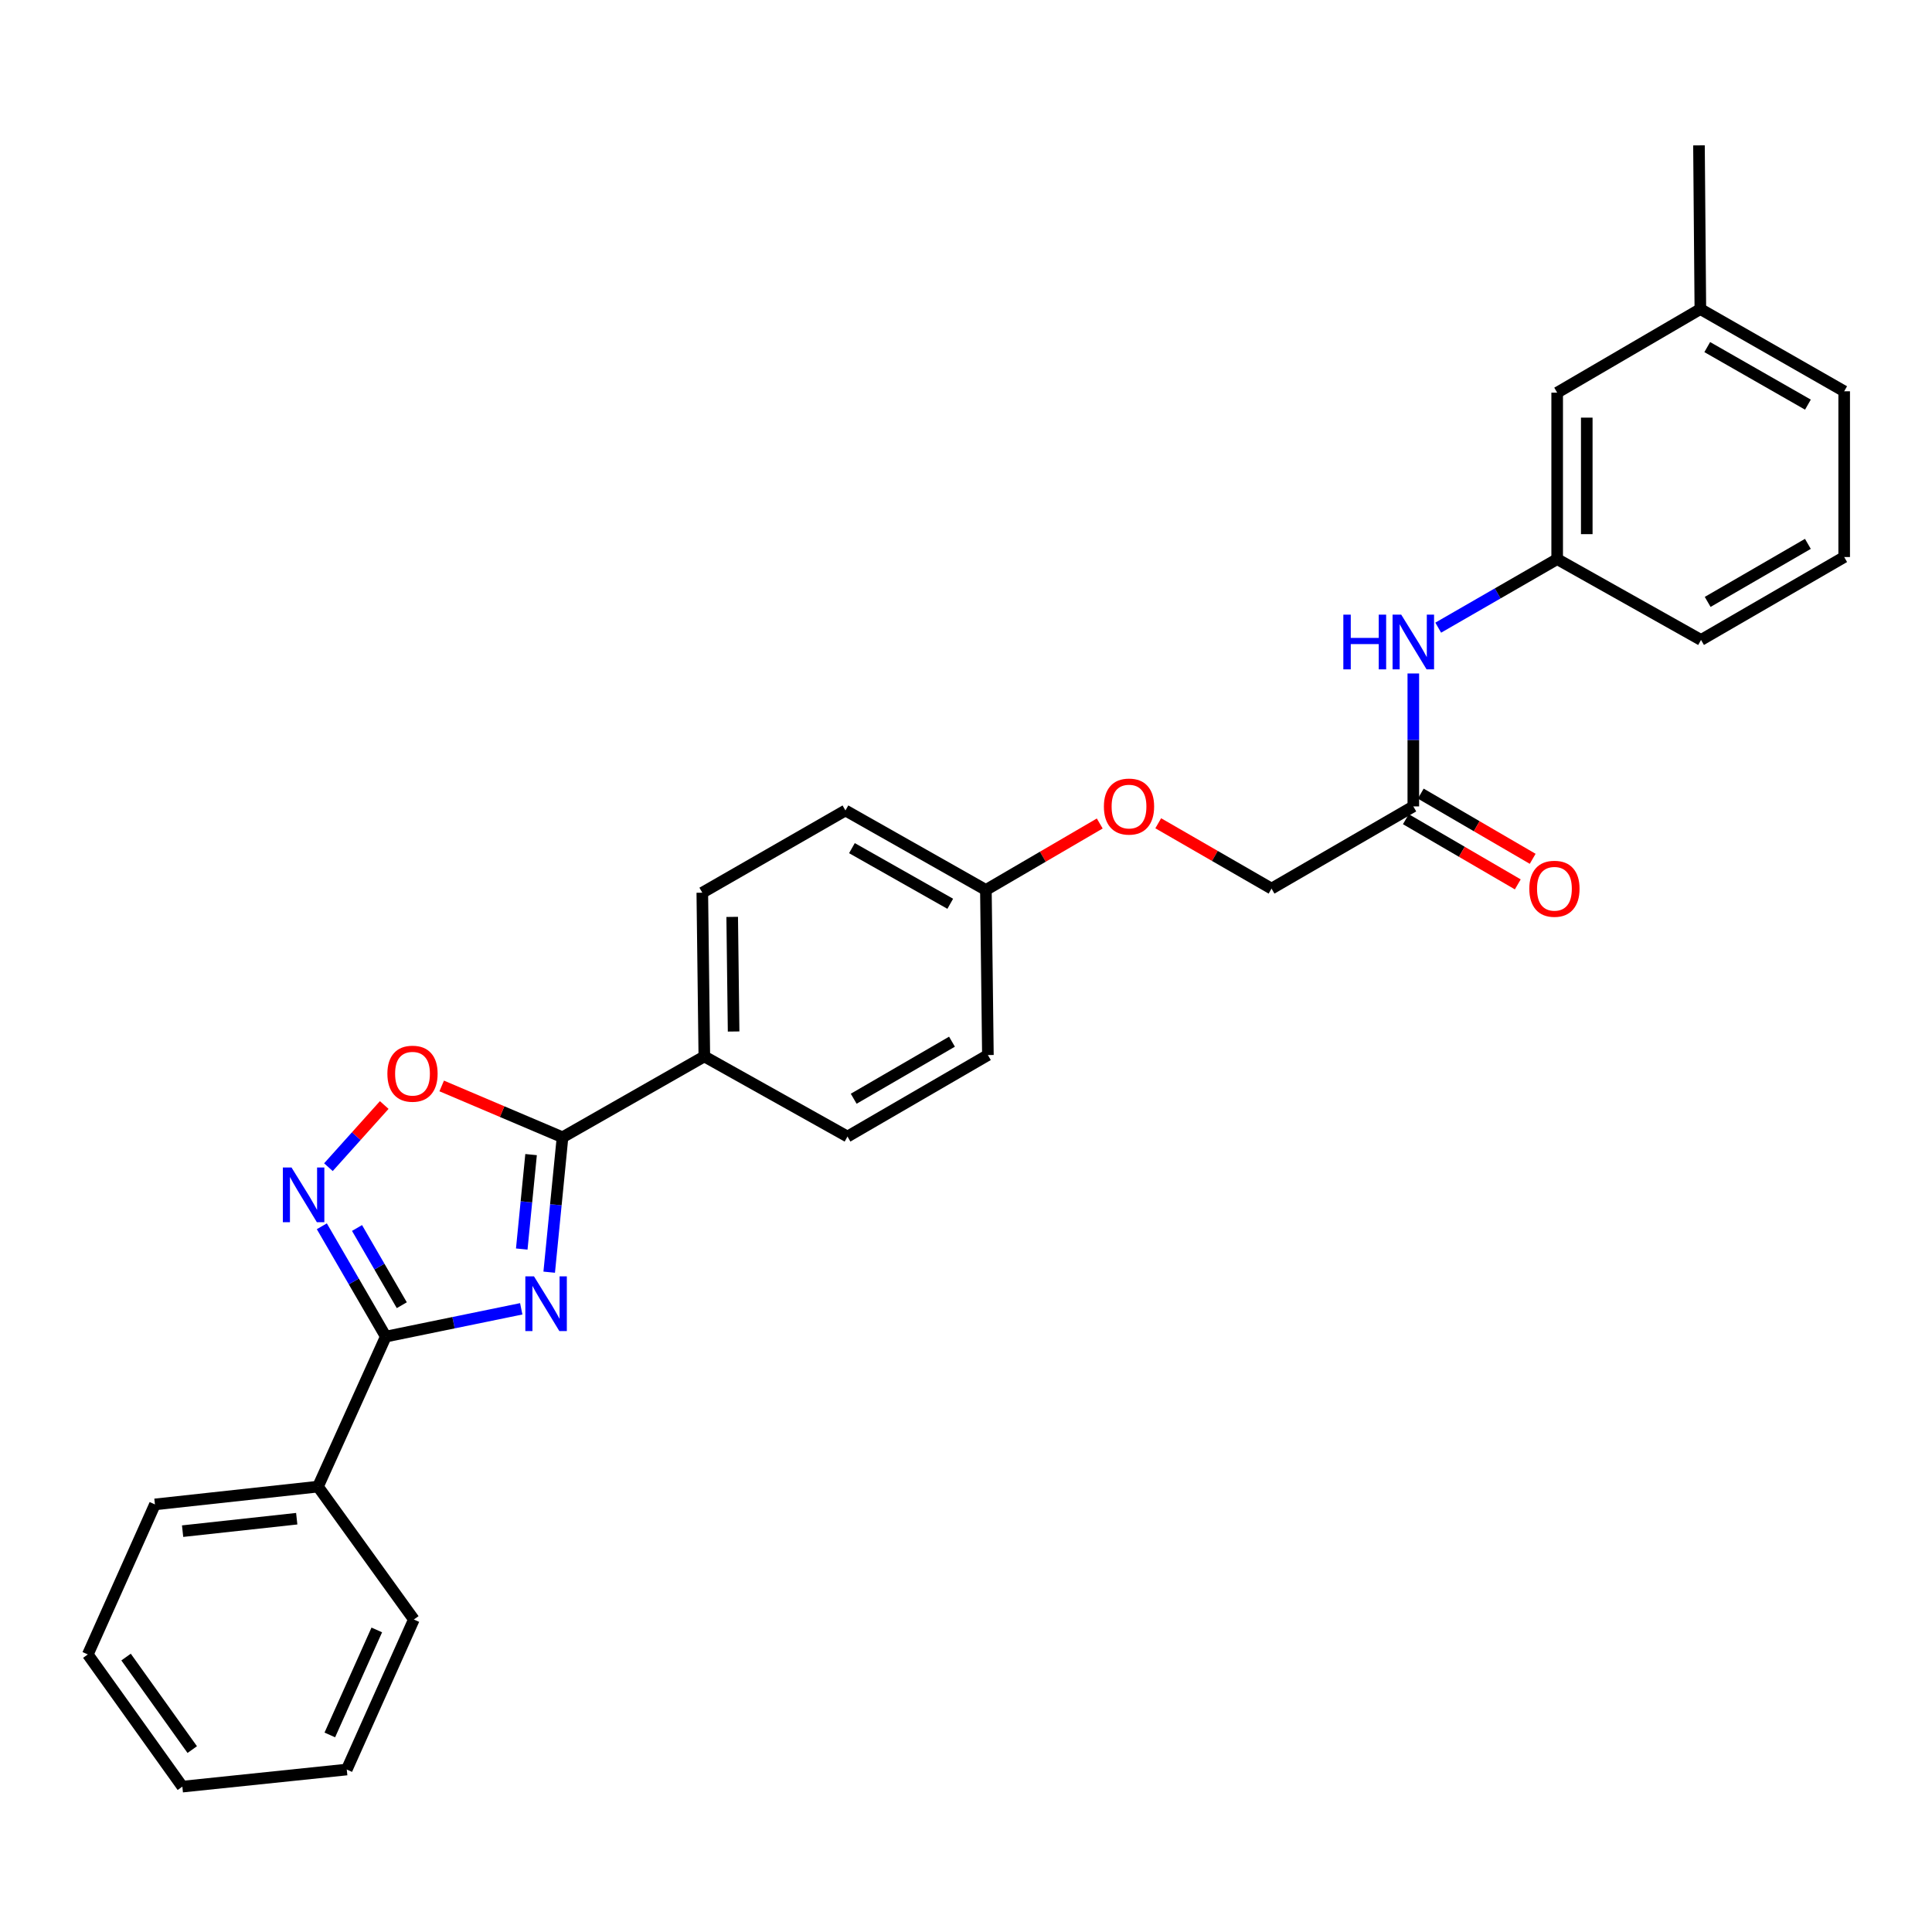 <?xml version='1.0' encoding='iso-8859-1'?>
<svg version='1.1' baseProfile='full'
              xmlns='http://www.w3.org/2000/svg'
                      xmlns:rdkit='http://www.rdkit.org/xml'
                      xmlns:xlink='http://www.w3.org/1999/xlink'
                  xml:space='preserve'
width='1000px' height='1000px' viewBox='0 0 1000 1000'>
<!-- END OF HEADER -->
<rect style='opacity:1.0;fill:#FFFFFF;stroke:none' width='1000' height='1000' x='0' y='0'> </rect>
<path class='bond-0' d='M 269.795,677.441 L 234.74,684.631' style='fill:none;fill-rule:evenodd;stroke:#0000FF;stroke-width:6px;stroke-linecap:butt;stroke-linejoin:miter;stroke-opacity:1' />
<path class='bond-0' d='M 234.74,684.631 L 199.684,691.821' style='fill:none;fill-rule:evenodd;stroke:#000000;stroke-width:6px;stroke-linecap:butt;stroke-linejoin:miter;stroke-opacity:1' />
<path class='bond-1' d='M 284.265,658.479 L 287.713,623.566' style='fill:none;fill-rule:evenodd;stroke:#0000FF;stroke-width:6px;stroke-linecap:butt;stroke-linejoin:miter;stroke-opacity:1' />
<path class='bond-1' d='M 287.713,623.566 L 291.161,588.653' style='fill:none;fill-rule:evenodd;stroke:#000000;stroke-width:6px;stroke-linecap:butt;stroke-linejoin:miter;stroke-opacity:1' />
<path class='bond-1' d='M 270.058,646.5 L 272.472,622.061' style='fill:none;fill-rule:evenodd;stroke:#0000FF;stroke-width:6px;stroke-linecap:butt;stroke-linejoin:miter;stroke-opacity:1' />
<path class='bond-1' d='M 272.472,622.061 L 274.885,597.621' style='fill:none;fill-rule:evenodd;stroke:#000000;stroke-width:6px;stroke-linecap:butt;stroke-linejoin:miter;stroke-opacity:1' />
<path class='bond-2' d='M 199.684,691.821 L 183.132,663.272' style='fill:none;fill-rule:evenodd;stroke:#000000;stroke-width:6px;stroke-linecap:butt;stroke-linejoin:miter;stroke-opacity:1' />
<path class='bond-2' d='M 183.132,663.272 L 166.579,634.722' style='fill:none;fill-rule:evenodd;stroke:#0000FF;stroke-width:6px;stroke-linecap:butt;stroke-linejoin:miter;stroke-opacity:1' />
<path class='bond-2' d='M 207.968,675.574 L 196.382,655.59' style='fill:none;fill-rule:evenodd;stroke:#000000;stroke-width:6px;stroke-linecap:butt;stroke-linejoin:miter;stroke-opacity:1' />
<path class='bond-2' d='M 196.382,655.59 L 184.795,635.605' style='fill:none;fill-rule:evenodd;stroke:#0000FF;stroke-width:6px;stroke-linecap:butt;stroke-linejoin:miter;stroke-opacity:1' />
<path class='bond-7' d='M 199.684,691.821 L 164.585,769.472' style='fill:none;fill-rule:evenodd;stroke:#000000;stroke-width:6px;stroke-linecap:butt;stroke-linejoin:miter;stroke-opacity:1' />
<path class='bond-3' d='M 291.161,588.653 L 259.891,575.368' style='fill:none;fill-rule:evenodd;stroke:#000000;stroke-width:6px;stroke-linecap:butt;stroke-linejoin:miter;stroke-opacity:1' />
<path class='bond-3' d='M 259.891,575.368 L 228.62,562.083' style='fill:none;fill-rule:evenodd;stroke:#FF0000;stroke-width:6px;stroke-linecap:butt;stroke-linejoin:miter;stroke-opacity:1' />
<path class='bond-4' d='M 291.161,588.653 L 364.558,546.807' style='fill:none;fill-rule:evenodd;stroke:#000000;stroke-width:6px;stroke-linecap:butt;stroke-linejoin:miter;stroke-opacity:1' />
<path class='bond-28' d='M 169.99,604.132 L 184.436,588.044' style='fill:none;fill-rule:evenodd;stroke:#0000FF;stroke-width:6px;stroke-linecap:butt;stroke-linejoin:miter;stroke-opacity:1' />
<path class='bond-28' d='M 184.436,588.044 L 198.882,571.955' style='fill:none;fill-rule:evenodd;stroke:#FF0000;stroke-width:6px;stroke-linecap:butt;stroke-linejoin:miter;stroke-opacity:1' />
<path class='bond-10' d='M 364.558,546.807 L 363.511,462.06' style='fill:none;fill-rule:evenodd;stroke:#000000;stroke-width:6px;stroke-linecap:butt;stroke-linejoin:miter;stroke-opacity:1' />
<path class='bond-10' d='M 379.715,533.905 L 378.983,474.582' style='fill:none;fill-rule:evenodd;stroke:#000000;stroke-width:6px;stroke-linecap:butt;stroke-linejoin:miter;stroke-opacity:1' />
<path class='bond-11' d='M 364.558,546.807 L 438.66,588.278' style='fill:none;fill-rule:evenodd;stroke:#000000;stroke-width:6px;stroke-linecap:butt;stroke-linejoin:miter;stroke-opacity:1' />
<path class='bond-5' d='M 731.531,417.397 L 658.143,459.941' style='fill:none;fill-rule:evenodd;stroke:#000000;stroke-width:6px;stroke-linecap:butt;stroke-linejoin:miter;stroke-opacity:1' />
<path class='bond-6' d='M 731.531,417.397 L 731.531,382.993' style='fill:none;fill-rule:evenodd;stroke:#000000;stroke-width:6px;stroke-linecap:butt;stroke-linejoin:miter;stroke-opacity:1' />
<path class='bond-6' d='M 731.531,382.993 L 731.531,348.589' style='fill:none;fill-rule:evenodd;stroke:#0000FF;stroke-width:6px;stroke-linecap:butt;stroke-linejoin:miter;stroke-opacity:1' />
<path class='bond-9' d='M 727.677,424.014 L 756.64,440.885' style='fill:none;fill-rule:evenodd;stroke:#000000;stroke-width:6px;stroke-linecap:butt;stroke-linejoin:miter;stroke-opacity:1' />
<path class='bond-9' d='M 756.64,440.885 L 785.603,457.755' style='fill:none;fill-rule:evenodd;stroke:#FF0000;stroke-width:6px;stroke-linecap:butt;stroke-linejoin:miter;stroke-opacity:1' />
<path class='bond-9' d='M 735.386,410.78 L 764.349,427.65' style='fill:none;fill-rule:evenodd;stroke:#000000;stroke-width:6px;stroke-linecap:butt;stroke-linejoin:miter;stroke-opacity:1' />
<path class='bond-9' d='M 764.349,427.65 L 793.312,444.521' style='fill:none;fill-rule:evenodd;stroke:#FF0000;stroke-width:6px;stroke-linecap:butt;stroke-linejoin:miter;stroke-opacity:1' />
<path class='bond-8' d='M 744.42,324.875 L 775.206,307.138' style='fill:none;fill-rule:evenodd;stroke:#0000FF;stroke-width:6px;stroke-linecap:butt;stroke-linejoin:miter;stroke-opacity:1' />
<path class='bond-8' d='M 775.206,307.138 L 805.991,289.4' style='fill:none;fill-rule:evenodd;stroke:#000000;stroke-width:6px;stroke-linecap:butt;stroke-linejoin:miter;stroke-opacity:1' />
<path class='bond-21' d='M 164.585,769.472 L 80.196,778.678' style='fill:none;fill-rule:evenodd;stroke:#000000;stroke-width:6px;stroke-linecap:butt;stroke-linejoin:miter;stroke-opacity:1' />
<path class='bond-21' d='M 153.588,786.078 L 94.515,792.523' style='fill:none;fill-rule:evenodd;stroke:#000000;stroke-width:6px;stroke-linecap:butt;stroke-linejoin:miter;stroke-opacity:1' />
<path class='bond-22' d='M 164.585,769.472 L 214.217,838.256' style='fill:none;fill-rule:evenodd;stroke:#000000;stroke-width:6px;stroke-linecap:butt;stroke-linejoin:miter;stroke-opacity:1' />
<path class='bond-15' d='M 805.991,289.4 L 805.991,203.241' style='fill:none;fill-rule:evenodd;stroke:#000000;stroke-width:6px;stroke-linecap:butt;stroke-linejoin:miter;stroke-opacity:1' />
<path class='bond-15' d='M 821.307,276.476 L 821.307,216.165' style='fill:none;fill-rule:evenodd;stroke:#000000;stroke-width:6px;stroke-linecap:butt;stroke-linejoin:miter;stroke-opacity:1' />
<path class='bond-20' d='M 805.991,289.4 L 880.451,331.238' style='fill:none;fill-rule:evenodd;stroke:#000000;stroke-width:6px;stroke-linecap:butt;stroke-linejoin:miter;stroke-opacity:1' />
<path class='bond-17' d='M 363.511,462.06 L 437.597,419.499' style='fill:none;fill-rule:evenodd;stroke:#000000;stroke-width:6px;stroke-linecap:butt;stroke-linejoin:miter;stroke-opacity:1' />
<path class='bond-16' d='M 438.66,588.278 L 511.334,546.092' style='fill:none;fill-rule:evenodd;stroke:#000000;stroke-width:6px;stroke-linecap:butt;stroke-linejoin:miter;stroke-opacity:1' />
<path class='bond-16' d='M 441.872,568.704 L 492.744,539.174' style='fill:none;fill-rule:evenodd;stroke:#000000;stroke-width:6px;stroke-linecap:butt;stroke-linejoin:miter;stroke-opacity:1' />
<path class='bond-12' d='M 569.228,426.237 L 539.762,443.438' style='fill:none;fill-rule:evenodd;stroke:#FF0000;stroke-width:6px;stroke-linecap:butt;stroke-linejoin:miter;stroke-opacity:1' />
<path class='bond-12' d='M 539.762,443.438 L 510.296,460.639' style='fill:none;fill-rule:evenodd;stroke:#000000;stroke-width:6px;stroke-linecap:butt;stroke-linejoin:miter;stroke-opacity:1' />
<path class='bond-13' d='M 599.502,426.122 L 628.823,443.031' style='fill:none;fill-rule:evenodd;stroke:#FF0000;stroke-width:6px;stroke-linecap:butt;stroke-linejoin:miter;stroke-opacity:1' />
<path class='bond-13' d='M 628.823,443.031 L 658.143,459.941' style='fill:none;fill-rule:evenodd;stroke:#000000;stroke-width:6px;stroke-linecap:butt;stroke-linejoin:miter;stroke-opacity:1' />
<path class='bond-14' d='M 510.296,460.639 L 511.334,546.092' style='fill:none;fill-rule:evenodd;stroke:#000000;stroke-width:6px;stroke-linecap:butt;stroke-linejoin:miter;stroke-opacity:1' />
<path class='bond-29' d='M 510.296,460.639 L 437.597,419.499' style='fill:none;fill-rule:evenodd;stroke:#000000;stroke-width:6px;stroke-linecap:butt;stroke-linejoin:miter;stroke-opacity:1' />
<path class='bond-29' d='M 491.848,467.797 L 440.959,438.999' style='fill:none;fill-rule:evenodd;stroke:#000000;stroke-width:6px;stroke-linecap:butt;stroke-linejoin:miter;stroke-opacity:1' />
<path class='bond-18' d='M 805.991,203.241 L 880.102,159.974' style='fill:none;fill-rule:evenodd;stroke:#000000;stroke-width:6px;stroke-linecap:butt;stroke-linejoin:miter;stroke-opacity:1' />
<path class='bond-24' d='M 880.102,159.974 L 879.388,75.244' style='fill:none;fill-rule:evenodd;stroke:#000000;stroke-width:6px;stroke-linecap:butt;stroke-linejoin:miter;stroke-opacity:1' />
<path class='bond-31' d='M 880.102,159.974 L 954.545,202.526' style='fill:none;fill-rule:evenodd;stroke:#000000;stroke-width:6px;stroke-linecap:butt;stroke-linejoin:miter;stroke-opacity:1' />
<path class='bond-31' d='M 883.668,179.653 L 935.778,209.44' style='fill:none;fill-rule:evenodd;stroke:#000000;stroke-width:6px;stroke-linecap:butt;stroke-linejoin:miter;stroke-opacity:1' />
<path class='bond-19' d='M 954.545,288.32 L 880.451,331.238' style='fill:none;fill-rule:evenodd;stroke:#000000;stroke-width:6px;stroke-linecap:butt;stroke-linejoin:miter;stroke-opacity:1' />
<path class='bond-19' d='M 935.755,281.504 L 883.889,311.547' style='fill:none;fill-rule:evenodd;stroke:#000000;stroke-width:6px;stroke-linecap:butt;stroke-linejoin:miter;stroke-opacity:1' />
<path class='bond-23' d='M 954.545,288.32 L 954.545,202.526' style='fill:none;fill-rule:evenodd;stroke:#000000;stroke-width:6px;stroke-linecap:butt;stroke-linejoin:miter;stroke-opacity:1' />
<path class='bond-26' d='M 80.196,778.678 L 45.455,856.338' style='fill:none;fill-rule:evenodd;stroke:#000000;stroke-width:6px;stroke-linecap:butt;stroke-linejoin:miter;stroke-opacity:1' />
<path class='bond-25' d='M 214.217,838.256 L 179.484,915.907' style='fill:none;fill-rule:evenodd;stroke:#000000;stroke-width:6px;stroke-linecap:butt;stroke-linejoin:miter;stroke-opacity:1' />
<path class='bond-25' d='M 195.026,843.651 L 170.713,898.006' style='fill:none;fill-rule:evenodd;stroke:#000000;stroke-width:6px;stroke-linecap:butt;stroke-linejoin:miter;stroke-opacity:1' />
<path class='bond-27' d='M 179.484,915.907 L 94.388,924.756' style='fill:none;fill-rule:evenodd;stroke:#000000;stroke-width:6px;stroke-linecap:butt;stroke-linejoin:miter;stroke-opacity:1' />
<path class='bond-30' d='M 45.455,856.338 L 94.388,924.756' style='fill:none;fill-rule:evenodd;stroke:#000000;stroke-width:6px;stroke-linecap:butt;stroke-linejoin:miter;stroke-opacity:1' />
<path class='bond-30' d='M 65.252,857.691 L 99.506,905.584' style='fill:none;fill-rule:evenodd;stroke:#000000;stroke-width:6px;stroke-linecap:butt;stroke-linejoin:miter;stroke-opacity:1' />
<path  class='atom-0' d='M 276.393 660.644
L 285.673 675.644
Q 286.593 677.124, 288.073 679.804
Q 289.553 682.484, 289.633 682.644
L 289.633 660.644
L 293.393 660.644
L 293.393 688.964
L 289.513 688.964
L 279.553 672.564
Q 278.393 670.644, 277.153 668.444
Q 275.953 666.244, 275.593 665.564
L 275.593 688.964
L 271.913 688.964
L 271.913 660.644
L 276.393 660.644
' fill='#0000FF'/>
<path  class='atom-3' d='M 150.88 604.282
L 160.16 619.282
Q 161.08 620.762, 162.56 623.442
Q 164.04 626.122, 164.12 626.282
L 164.12 604.282
L 167.88 604.282
L 167.88 632.602
L 164 632.602
L 154.04 616.202
Q 152.88 614.282, 151.64 612.082
Q 150.44 609.882, 150.08 609.202
L 150.08 632.602
L 146.4 632.602
L 146.4 604.282
L 150.88 604.282
' fill='#0000FF'/>
<path  class='atom-4' d='M 200.511 555.744
Q 200.511 548.944, 203.871 545.144
Q 207.231 541.344, 213.511 541.344
Q 219.791 541.344, 223.151 545.144
Q 226.511 548.944, 226.511 555.744
Q 226.511 562.624, 223.111 566.544
Q 219.711 570.424, 213.511 570.424
Q 207.271 570.424, 203.871 566.544
Q 200.511 562.664, 200.511 555.744
M 213.511 567.224
Q 217.831 567.224, 220.151 564.344
Q 222.511 561.424, 222.511 555.744
Q 222.511 550.184, 220.151 547.384
Q 217.831 544.544, 213.511 544.544
Q 209.191 544.544, 206.831 547.344
Q 204.511 550.144, 204.511 555.744
Q 204.511 561.464, 206.831 564.344
Q 209.191 567.224, 213.511 567.224
' fill='#FF0000'/>
<path  class='atom-7' d='M 695.311 318.141
L 699.151 318.141
L 699.151 330.181
L 713.631 330.181
L 713.631 318.141
L 717.471 318.141
L 717.471 346.461
L 713.631 346.461
L 713.631 333.381
L 699.151 333.381
L 699.151 346.461
L 695.311 346.461
L 695.311 318.141
' fill='#0000FF'/>
<path  class='atom-7' d='M 725.271 318.141
L 734.551 333.141
Q 735.471 334.621, 736.951 337.301
Q 738.431 339.981, 738.511 340.141
L 738.511 318.141
L 742.271 318.141
L 742.271 346.461
L 738.391 346.461
L 728.431 330.061
Q 727.271 328.141, 726.031 325.941
Q 724.831 323.741, 724.471 323.061
L 724.471 346.461
L 720.791 346.461
L 720.791 318.141
L 725.271 318.141
' fill='#0000FF'/>
<path  class='atom-10' d='M 791.57 460.021
Q 791.57 453.221, 794.93 449.421
Q 798.29 445.621, 804.57 445.621
Q 810.85 445.621, 814.21 449.421
Q 817.57 453.221, 817.57 460.021
Q 817.57 466.901, 814.17 470.821
Q 810.77 474.701, 804.57 474.701
Q 798.33 474.701, 794.93 470.821
Q 791.57 466.941, 791.57 460.021
M 804.57 471.501
Q 808.89 471.501, 811.21 468.621
Q 813.57 465.701, 813.57 460.021
Q 813.57 454.461, 811.21 451.661
Q 808.89 448.821, 804.57 448.821
Q 800.25 448.821, 797.89 451.621
Q 795.57 454.421, 795.57 460.021
Q 795.57 465.741, 797.89 468.621
Q 800.25 471.501, 804.57 471.501
' fill='#FF0000'/>
<path  class='atom-13' d='M 571.373 417.477
Q 571.373 410.677, 574.733 406.877
Q 578.093 403.077, 584.373 403.077
Q 590.653 403.077, 594.013 406.877
Q 597.373 410.677, 597.373 417.477
Q 597.373 424.357, 593.973 428.277
Q 590.573 432.157, 584.373 432.157
Q 578.133 432.157, 574.733 428.277
Q 571.373 424.397, 571.373 417.477
M 584.373 428.957
Q 588.693 428.957, 591.013 426.077
Q 593.373 423.157, 593.373 417.477
Q 593.373 411.917, 591.013 409.117
Q 588.693 406.277, 584.373 406.277
Q 580.053 406.277, 577.693 409.077
Q 575.373 411.877, 575.373 417.477
Q 575.373 423.197, 577.693 426.077
Q 580.053 428.957, 584.373 428.957
' fill='#FF0000'/>
</svg>
